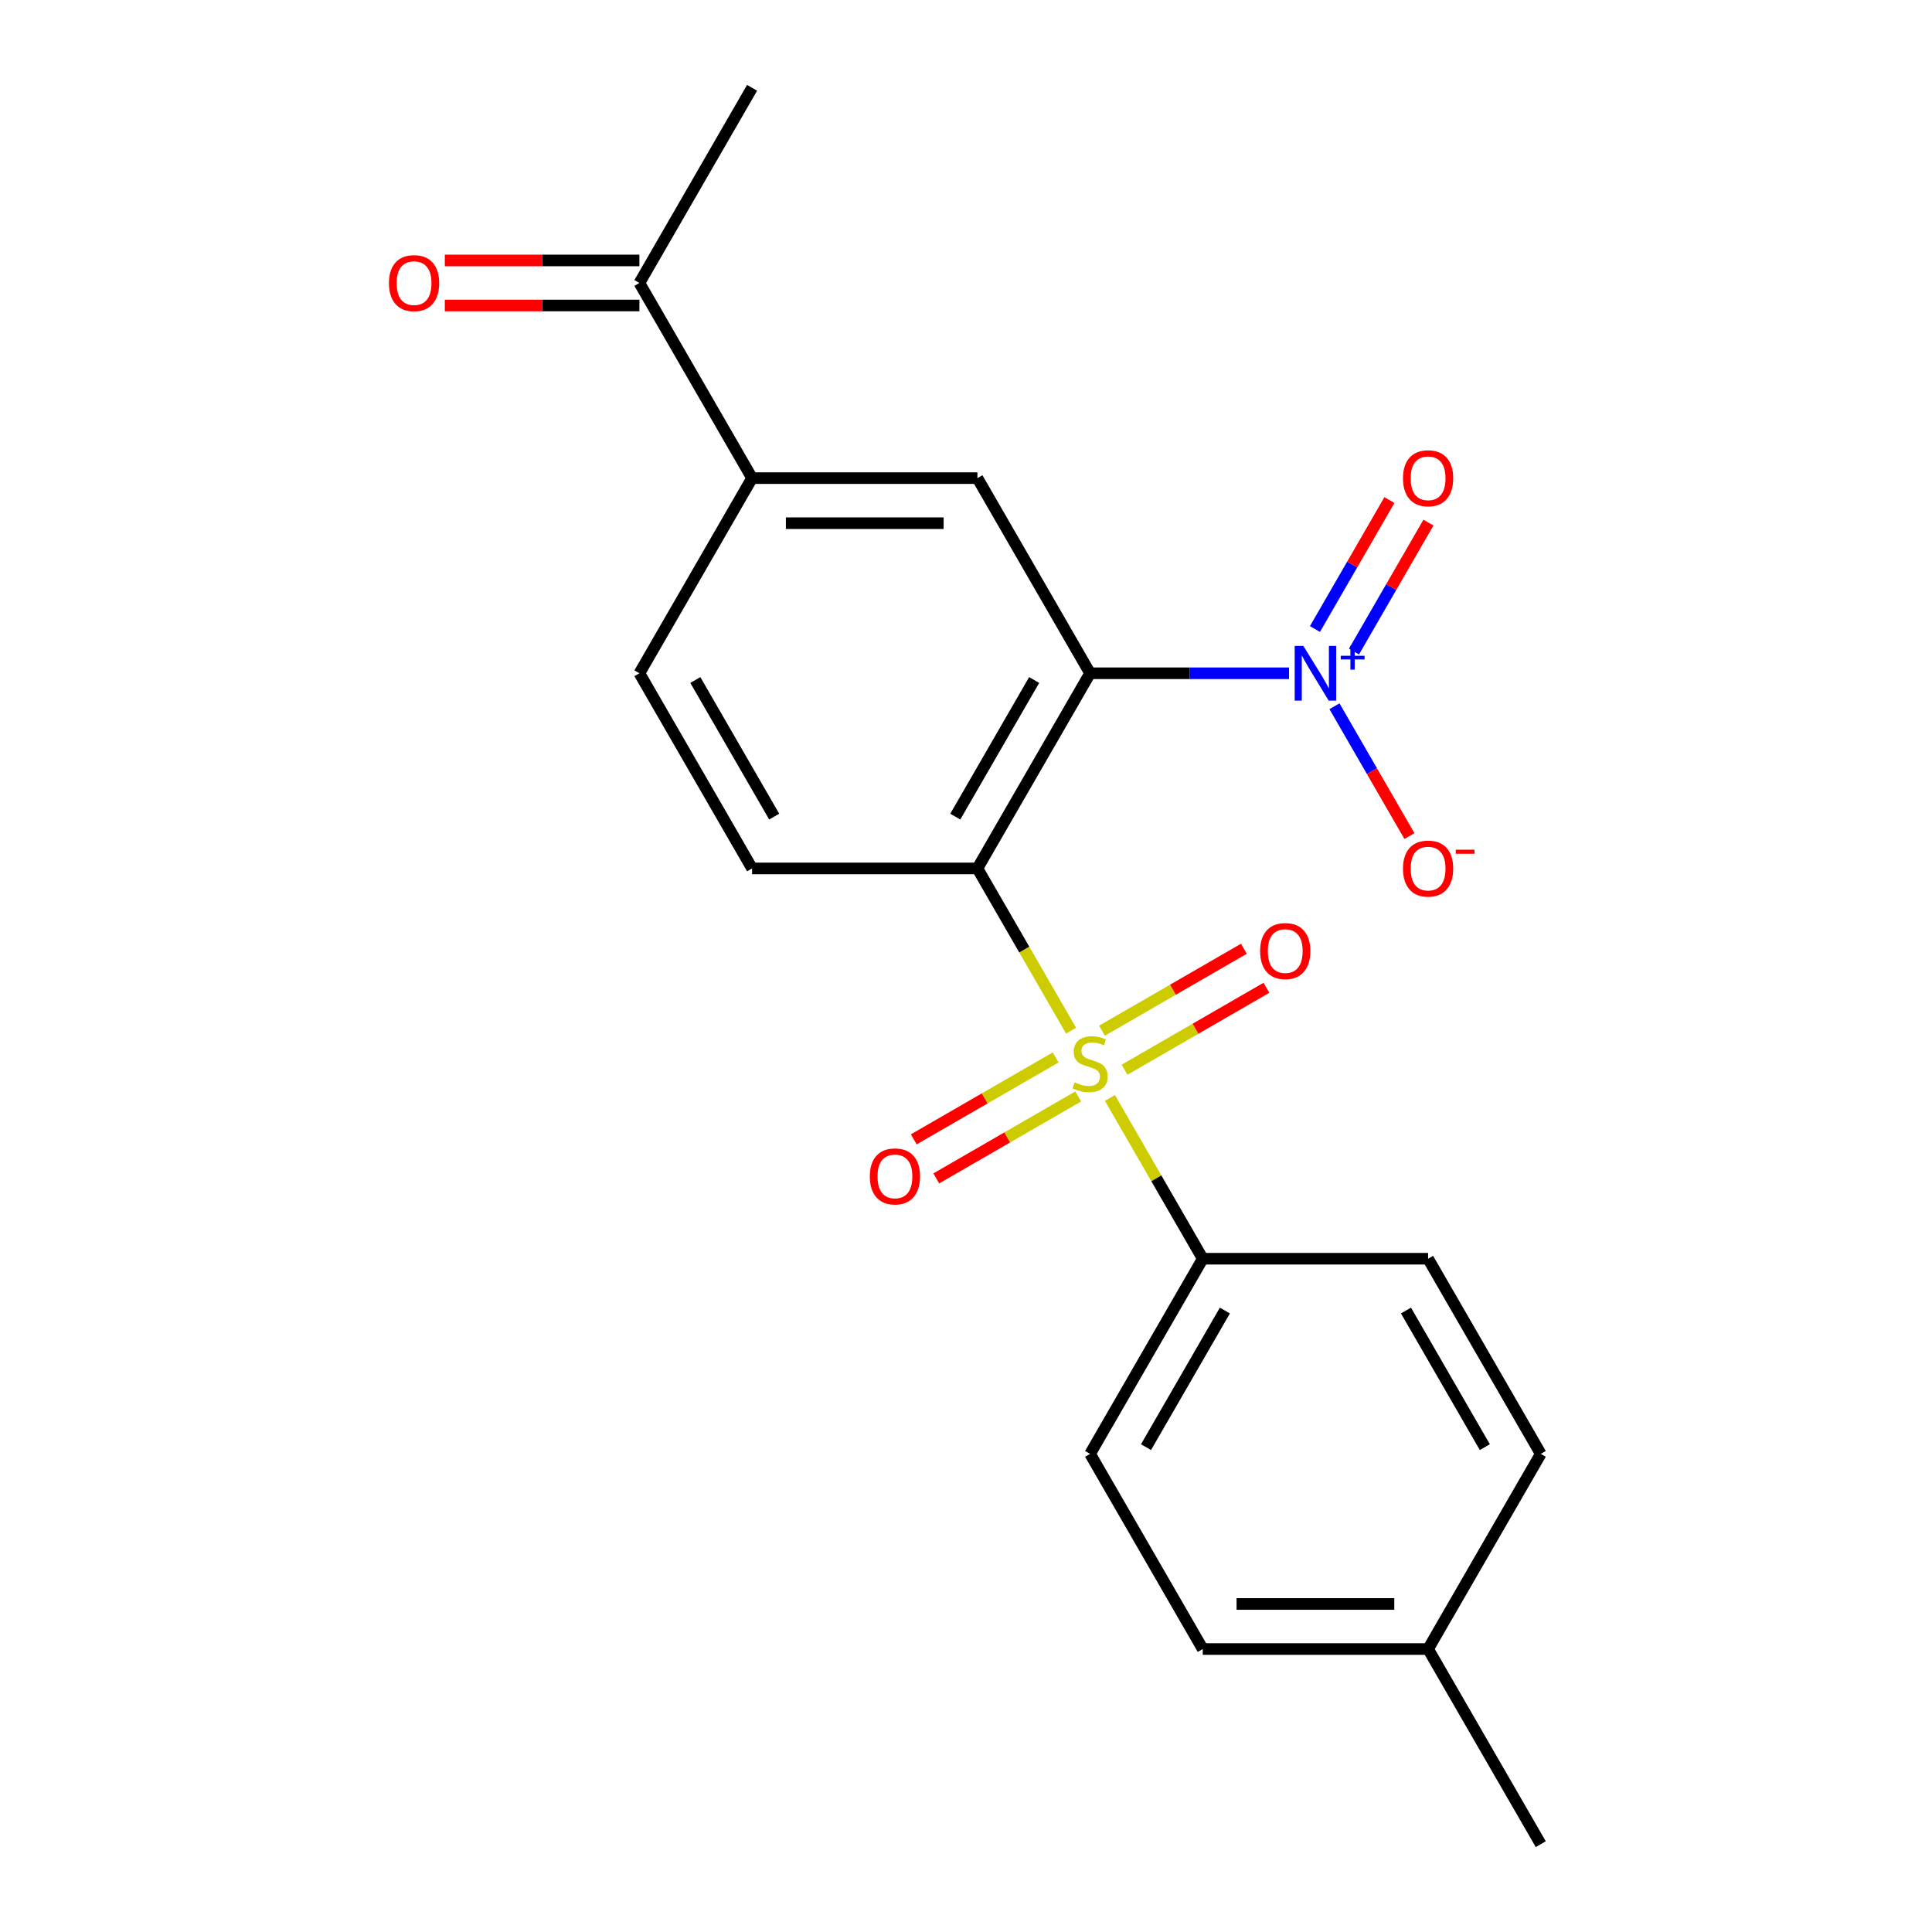 <?xml version='1.0' encoding='iso-8859-1'?>
<svg version='1.1' baseProfile='full'
              xmlns='http://www.w3.org/2000/svg'
                      xmlns:rdkit='http://www.rdkit.org/xml'
                      xmlns:xlink='http://www.w3.org/1999/xlink'
                  xml:space='preserve'
width='1000px' height='1000px' viewBox='0 0 1000 1000'>
<!-- END OF HEADER -->
<rect style='opacity:1.0;fill:#FFFFFF;stroke:none' width='1000' height='1000' x='0' y='0'> </rect>
<path class='bond-0' d='M 554.392,533.469 L 530.15,491.482' style='fill:none;fill-rule:evenodd;stroke:#CCCC00;stroke-width:6px;stroke-linecap:butt;stroke-linejoin:miter;stroke-opacity:1' />
<path class='bond-0' d='M 530.15,491.482 L 505.909,449.495' style='fill:none;fill-rule:evenodd;stroke:#000000;stroke-width:6px;stroke-linecap:butt;stroke-linejoin:miter;stroke-opacity:1' />
<path class='bond-5' d='M 574.502,568.301 L 598.524,609.908' style='fill:none;fill-rule:evenodd;stroke:#CCCC00;stroke-width:6px;stroke-linecap:butt;stroke-linejoin:miter;stroke-opacity:1' />
<path class='bond-5' d='M 598.524,609.908 L 622.546,651.515' style='fill:none;fill-rule:evenodd;stroke:#000000;stroke-width:6px;stroke-linecap:butt;stroke-linejoin:miter;stroke-opacity:1' />
<path class='bond-7' d='M 582.055,553.68 L 618.777,532.479' style='fill:none;fill-rule:evenodd;stroke:#CCCC00;stroke-width:6px;stroke-linecap:butt;stroke-linejoin:miter;stroke-opacity:1' />
<path class='bond-7' d='M 618.777,532.479 L 655.5,511.277' style='fill:none;fill-rule:evenodd;stroke:#FF0000;stroke-width:6px;stroke-linecap:butt;stroke-linejoin:miter;stroke-opacity:1' />
<path class='bond-7' d='M 570.391,533.478 L 607.114,512.277' style='fill:none;fill-rule:evenodd;stroke:#CCCC00;stroke-width:6px;stroke-linecap:butt;stroke-linejoin:miter;stroke-opacity:1' />
<path class='bond-7' d='M 607.114,512.277 L 643.836,491.075' style='fill:none;fill-rule:evenodd;stroke:#FF0000;stroke-width:6px;stroke-linecap:butt;stroke-linejoin:miter;stroke-opacity:1' />
<path class='bond-8' d='M 546.4,547.33 L 509.677,568.532' style='fill:none;fill-rule:evenodd;stroke:#CCCC00;stroke-width:6px;stroke-linecap:butt;stroke-linejoin:miter;stroke-opacity:1' />
<path class='bond-8' d='M 509.677,568.532 L 472.955,589.733' style='fill:none;fill-rule:evenodd;stroke:#FF0000;stroke-width:6px;stroke-linecap:butt;stroke-linejoin:miter;stroke-opacity:1' />
<path class='bond-8' d='M 558.063,567.532 L 521.341,588.734' style='fill:none;fill-rule:evenodd;stroke:#CCCC00;stroke-width:6px;stroke-linecap:butt;stroke-linejoin:miter;stroke-opacity:1' />
<path class='bond-8' d='M 521.341,588.734 L 484.619,609.935' style='fill:none;fill-rule:evenodd;stroke:#FF0000;stroke-width:6px;stroke-linecap:butt;stroke-linejoin:miter;stroke-opacity:1' />
<path class='bond-1' d='M 505.909,449.495 L 564.227,348.485' style='fill:none;fill-rule:evenodd;stroke:#000000;stroke-width:6px;stroke-linecap:butt;stroke-linejoin:miter;stroke-opacity:1' />
<path class='bond-1' d='M 494.455,422.68 L 535.278,351.973' style='fill:none;fill-rule:evenodd;stroke:#000000;stroke-width:6px;stroke-linecap:butt;stroke-linejoin:miter;stroke-opacity:1' />
<path class='bond-4' d='M 505.909,449.495 L 389.273,449.495' style='fill:none;fill-rule:evenodd;stroke:#000000;stroke-width:6px;stroke-linecap:butt;stroke-linejoin:miter;stroke-opacity:1' />
<path class='bond-2' d='M 564.227,348.485 L 615.718,348.485' style='fill:none;fill-rule:evenodd;stroke:#000000;stroke-width:6px;stroke-linecap:butt;stroke-linejoin:miter;stroke-opacity:1' />
<path class='bond-2' d='M 615.718,348.485 L 667.208,348.485' style='fill:none;fill-rule:evenodd;stroke:#0000FF;stroke-width:6px;stroke-linecap:butt;stroke-linejoin:miter;stroke-opacity:1' />
<path class='bond-3' d='M 564.227,348.485 L 505.909,247.475' style='fill:none;fill-rule:evenodd;stroke:#000000;stroke-width:6px;stroke-linecap:butt;stroke-linejoin:miter;stroke-opacity:1' />
<path class='bond-9' d='M 690.722,365.561 L 710.119,399.156' style='fill:none;fill-rule:evenodd;stroke:#0000FF;stroke-width:6px;stroke-linecap:butt;stroke-linejoin:miter;stroke-opacity:1' />
<path class='bond-9' d='M 710.119,399.156 L 729.515,432.752' style='fill:none;fill-rule:evenodd;stroke:#FF0000;stroke-width:6px;stroke-linecap:butt;stroke-linejoin:miter;stroke-opacity:1' />
<path class='bond-10' d='M 700.824,337.241 L 720.093,303.865' style='fill:none;fill-rule:evenodd;stroke:#0000FF;stroke-width:6px;stroke-linecap:butt;stroke-linejoin:miter;stroke-opacity:1' />
<path class='bond-10' d='M 720.093,303.865 L 739.362,270.49' style='fill:none;fill-rule:evenodd;stroke:#FF0000;stroke-width:6px;stroke-linecap:butt;stroke-linejoin:miter;stroke-opacity:1' />
<path class='bond-10' d='M 680.621,325.577 L 699.891,292.202' style='fill:none;fill-rule:evenodd;stroke:#0000FF;stroke-width:6px;stroke-linecap:butt;stroke-linejoin:miter;stroke-opacity:1' />
<path class='bond-10' d='M 699.891,292.202 L 719.16,258.826' style='fill:none;fill-rule:evenodd;stroke:#FF0000;stroke-width:6px;stroke-linecap:butt;stroke-linejoin:miter;stroke-opacity:1' />
<path class='bond-22' d='M 505.909,247.475 L 389.273,247.475' style='fill:none;fill-rule:evenodd;stroke:#000000;stroke-width:6px;stroke-linecap:butt;stroke-linejoin:miter;stroke-opacity:1' />
<path class='bond-22' d='M 488.414,270.802 L 406.768,270.802' style='fill:none;fill-rule:evenodd;stroke:#000000;stroke-width:6px;stroke-linecap:butt;stroke-linejoin:miter;stroke-opacity:1' />
<path class='bond-12' d='M 389.273,449.495 L 330.954,348.485' style='fill:none;fill-rule:evenodd;stroke:#000000;stroke-width:6px;stroke-linecap:butt;stroke-linejoin:miter;stroke-opacity:1' />
<path class='bond-12' d='M 400.727,422.68 L 359.904,351.973' style='fill:none;fill-rule:evenodd;stroke:#000000;stroke-width:6px;stroke-linecap:butt;stroke-linejoin:miter;stroke-opacity:1' />
<path class='bond-14' d='M 622.546,651.515 L 564.227,752.525' style='fill:none;fill-rule:evenodd;stroke:#000000;stroke-width:6px;stroke-linecap:butt;stroke-linejoin:miter;stroke-opacity:1' />
<path class='bond-14' d='M 634,678.33 L 593.177,749.037' style='fill:none;fill-rule:evenodd;stroke:#000000;stroke-width:6px;stroke-linecap:butt;stroke-linejoin:miter;stroke-opacity:1' />
<path class='bond-15' d='M 622.546,651.515 L 739.182,651.515' style='fill:none;fill-rule:evenodd;stroke:#000000;stroke-width:6px;stroke-linecap:butt;stroke-linejoin:miter;stroke-opacity:1' />
<path class='bond-6' d='M 389.273,247.475 L 330.954,348.485' style='fill:none;fill-rule:evenodd;stroke:#000000;stroke-width:6px;stroke-linecap:butt;stroke-linejoin:miter;stroke-opacity:1' />
<path class='bond-11' d='M 389.273,247.475 L 330.954,146.465' style='fill:none;fill-rule:evenodd;stroke:#000000;stroke-width:6px;stroke-linecap:butt;stroke-linejoin:miter;stroke-opacity:1' />
<path class='bond-13' d='M 330.954,134.801 L 280.594,134.801' style='fill:none;fill-rule:evenodd;stroke:#000000;stroke-width:6px;stroke-linecap:butt;stroke-linejoin:miter;stroke-opacity:1' />
<path class='bond-13' d='M 280.594,134.801 L 230.234,134.801' style='fill:none;fill-rule:evenodd;stroke:#FF0000;stroke-width:6px;stroke-linecap:butt;stroke-linejoin:miter;stroke-opacity:1' />
<path class='bond-13' d='M 330.954,158.128 L 280.594,158.128' style='fill:none;fill-rule:evenodd;stroke:#000000;stroke-width:6px;stroke-linecap:butt;stroke-linejoin:miter;stroke-opacity:1' />
<path class='bond-13' d='M 280.594,158.128 L 230.234,158.128' style='fill:none;fill-rule:evenodd;stroke:#FF0000;stroke-width:6px;stroke-linecap:butt;stroke-linejoin:miter;stroke-opacity:1' />
<path class='bond-19' d='M 330.954,146.465 L 389.273,45.455' style='fill:none;fill-rule:evenodd;stroke:#000000;stroke-width:6px;stroke-linecap:butt;stroke-linejoin:miter;stroke-opacity:1' />
<path class='bond-16' d='M 564.227,752.525 L 622.546,853.535' style='fill:none;fill-rule:evenodd;stroke:#000000;stroke-width:6px;stroke-linecap:butt;stroke-linejoin:miter;stroke-opacity:1' />
<path class='bond-17' d='M 739.182,651.515 L 797.5,752.525' style='fill:none;fill-rule:evenodd;stroke:#000000;stroke-width:6px;stroke-linecap:butt;stroke-linejoin:miter;stroke-opacity:1' />
<path class='bond-17' d='M 727.728,678.33 L 768.55,749.037' style='fill:none;fill-rule:evenodd;stroke:#000000;stroke-width:6px;stroke-linecap:butt;stroke-linejoin:miter;stroke-opacity:1' />
<path class='bond-18' d='M 622.546,853.535 L 739.182,853.535' style='fill:none;fill-rule:evenodd;stroke:#000000;stroke-width:6px;stroke-linecap:butt;stroke-linejoin:miter;stroke-opacity:1' />
<path class='bond-18' d='M 640.041,830.208 L 721.686,830.208' style='fill:none;fill-rule:evenodd;stroke:#000000;stroke-width:6px;stroke-linecap:butt;stroke-linejoin:miter;stroke-opacity:1' />
<path class='bond-21' d='M 797.5,752.525 L 739.182,853.535' style='fill:none;fill-rule:evenodd;stroke:#000000;stroke-width:6px;stroke-linecap:butt;stroke-linejoin:miter;stroke-opacity:1' />
<path class='bond-20' d='M 739.182,853.535 L 797.5,954.545' style='fill:none;fill-rule:evenodd;stroke:#000000;stroke-width:6px;stroke-linecap:butt;stroke-linejoin:miter;stroke-opacity:1' />
<path  class='atom-0' d='M 556.227 560.225
Q 556.547 560.345, 557.867 560.905
Q 559.187 561.465, 560.627 561.825
Q 562.107 562.145, 563.547 562.145
Q 566.227 562.145, 567.787 560.865
Q 569.347 559.545, 569.347 557.265
Q 569.347 555.705, 568.547 554.745
Q 567.787 553.785, 566.587 553.265
Q 565.387 552.745, 563.387 552.145
Q 560.867 551.385, 559.347 550.665
Q 557.867 549.945, 556.787 548.425
Q 555.747 546.905, 555.747 544.345
Q 555.747 540.785, 558.147 538.585
Q 560.587 536.385, 565.387 536.385
Q 568.667 536.385, 572.387 537.945
L 571.467 541.025
Q 568.067 539.625, 565.507 539.625
Q 562.747 539.625, 561.227 540.785
Q 559.707 541.905, 559.747 543.865
Q 559.747 545.385, 560.507 546.305
Q 561.307 547.225, 562.427 547.745
Q 563.587 548.265, 565.507 548.865
Q 568.067 549.665, 569.587 550.465
Q 571.107 551.265, 572.187 552.905
Q 573.307 554.505, 573.307 557.265
Q 573.307 561.185, 570.667 563.305
Q 568.067 565.385, 563.707 565.385
Q 561.187 565.385, 559.267 564.825
Q 557.387 564.305, 555.147 563.385
L 556.227 560.225
' fill='#CCCC00'/>
<path  class='atom-3' d='M 674.604 334.325
L 683.884 349.325
Q 684.804 350.805, 686.284 353.485
Q 687.764 356.165, 687.844 356.325
L 687.844 334.325
L 691.604 334.325
L 691.604 362.645
L 687.724 362.645
L 677.764 346.245
Q 676.604 344.325, 675.364 342.125
Q 674.164 339.925, 673.804 339.245
L 673.804 362.645
L 670.124 362.645
L 670.124 334.325
L 674.604 334.325
' fill='#0000FF'/>
<path  class='atom-3' d='M 693.98 339.43
L 698.969 339.43
L 698.969 334.176
L 701.187 334.176
L 701.187 339.43
L 706.309 339.43
L 706.309 341.33
L 701.187 341.33
L 701.187 346.61
L 698.969 346.61
L 698.969 341.33
L 693.98 341.33
L 693.98 339.43
' fill='#0000FF'/>
<path  class='atom-8' d='M 652.237 492.267
Q 652.237 485.467, 655.597 481.667
Q 658.957 477.867, 665.237 477.867
Q 671.517 477.867, 674.877 481.667
Q 678.237 485.467, 678.237 492.267
Q 678.237 499.147, 674.837 503.067
Q 671.437 506.947, 665.237 506.947
Q 658.997 506.947, 655.597 503.067
Q 652.237 499.187, 652.237 492.267
M 665.237 503.747
Q 669.557 503.747, 671.877 500.867
Q 674.237 497.947, 674.237 492.267
Q 674.237 486.707, 671.877 483.907
Q 669.557 481.067, 665.237 481.067
Q 660.917 481.067, 658.557 483.867
Q 656.237 486.667, 656.237 492.267
Q 656.237 497.987, 658.557 500.867
Q 660.917 503.747, 665.237 503.747
' fill='#FF0000'/>
<path  class='atom-9' d='M 450.217 608.903
Q 450.217 602.103, 453.577 598.303
Q 456.937 594.503, 463.217 594.503
Q 469.497 594.503, 472.857 598.303
Q 476.217 602.103, 476.217 608.903
Q 476.217 615.783, 472.817 619.703
Q 469.417 623.583, 463.217 623.583
Q 456.977 623.583, 453.577 619.703
Q 450.217 615.823, 450.217 608.903
M 463.217 620.383
Q 467.537 620.383, 469.857 617.503
Q 472.217 614.583, 472.217 608.903
Q 472.217 603.343, 469.857 600.543
Q 467.537 597.703, 463.217 597.703
Q 458.897 597.703, 456.537 600.503
Q 454.217 603.303, 454.217 608.903
Q 454.217 614.623, 456.537 617.503
Q 458.897 620.383, 463.217 620.383
' fill='#FF0000'/>
<path  class='atom-10' d='M 726.182 449.575
Q 726.182 442.775, 729.542 438.975
Q 732.902 435.175, 739.182 435.175
Q 745.462 435.175, 748.822 438.975
Q 752.182 442.775, 752.182 449.575
Q 752.182 456.455, 748.782 460.375
Q 745.382 464.255, 739.182 464.255
Q 732.942 464.255, 729.542 460.375
Q 726.182 456.495, 726.182 449.575
M 739.182 461.055
Q 743.502 461.055, 745.822 458.175
Q 748.182 455.255, 748.182 449.575
Q 748.182 444.015, 745.822 441.215
Q 743.502 438.375, 739.182 438.375
Q 734.862 438.375, 732.502 441.175
Q 730.182 443.975, 730.182 449.575
Q 730.182 455.295, 732.502 458.175
Q 734.862 461.055, 739.182 461.055
' fill='#FF0000'/>
<path  class='atom-10' d='M 753.502 439.797
L 763.191 439.797
L 763.191 441.909
L 753.502 441.909
L 753.502 439.797
' fill='#FF0000'/>
<path  class='atom-11' d='M 726.182 247.555
Q 726.182 240.755, 729.542 236.955
Q 732.902 233.155, 739.182 233.155
Q 745.462 233.155, 748.822 236.955
Q 752.182 240.755, 752.182 247.555
Q 752.182 254.435, 748.782 258.355
Q 745.382 262.235, 739.182 262.235
Q 732.942 262.235, 729.542 258.355
Q 726.182 254.475, 726.182 247.555
M 739.182 259.035
Q 743.502 259.035, 745.822 256.155
Q 748.182 253.235, 748.182 247.555
Q 748.182 241.995, 745.822 239.195
Q 743.502 236.355, 739.182 236.355
Q 734.862 236.355, 732.502 239.155
Q 730.182 241.955, 730.182 247.555
Q 730.182 253.275, 732.502 256.155
Q 734.862 259.035, 739.182 259.035
' fill='#FF0000'/>
<path  class='atom-14' d='M 201.318 146.545
Q 201.318 139.745, 204.678 135.945
Q 208.038 132.145, 214.318 132.145
Q 220.598 132.145, 223.958 135.945
Q 227.318 139.745, 227.318 146.545
Q 227.318 153.425, 223.918 157.345
Q 220.518 161.225, 214.318 161.225
Q 208.078 161.225, 204.678 157.345
Q 201.318 153.465, 201.318 146.545
M 214.318 158.025
Q 218.638 158.025, 220.958 155.145
Q 223.318 152.225, 223.318 146.545
Q 223.318 140.985, 220.958 138.185
Q 218.638 135.345, 214.318 135.345
Q 209.998 135.345, 207.638 138.145
Q 205.318 140.945, 205.318 146.545
Q 205.318 152.265, 207.638 155.145
Q 209.998 158.025, 214.318 158.025
' fill='#FF0000'/>
</svg>
